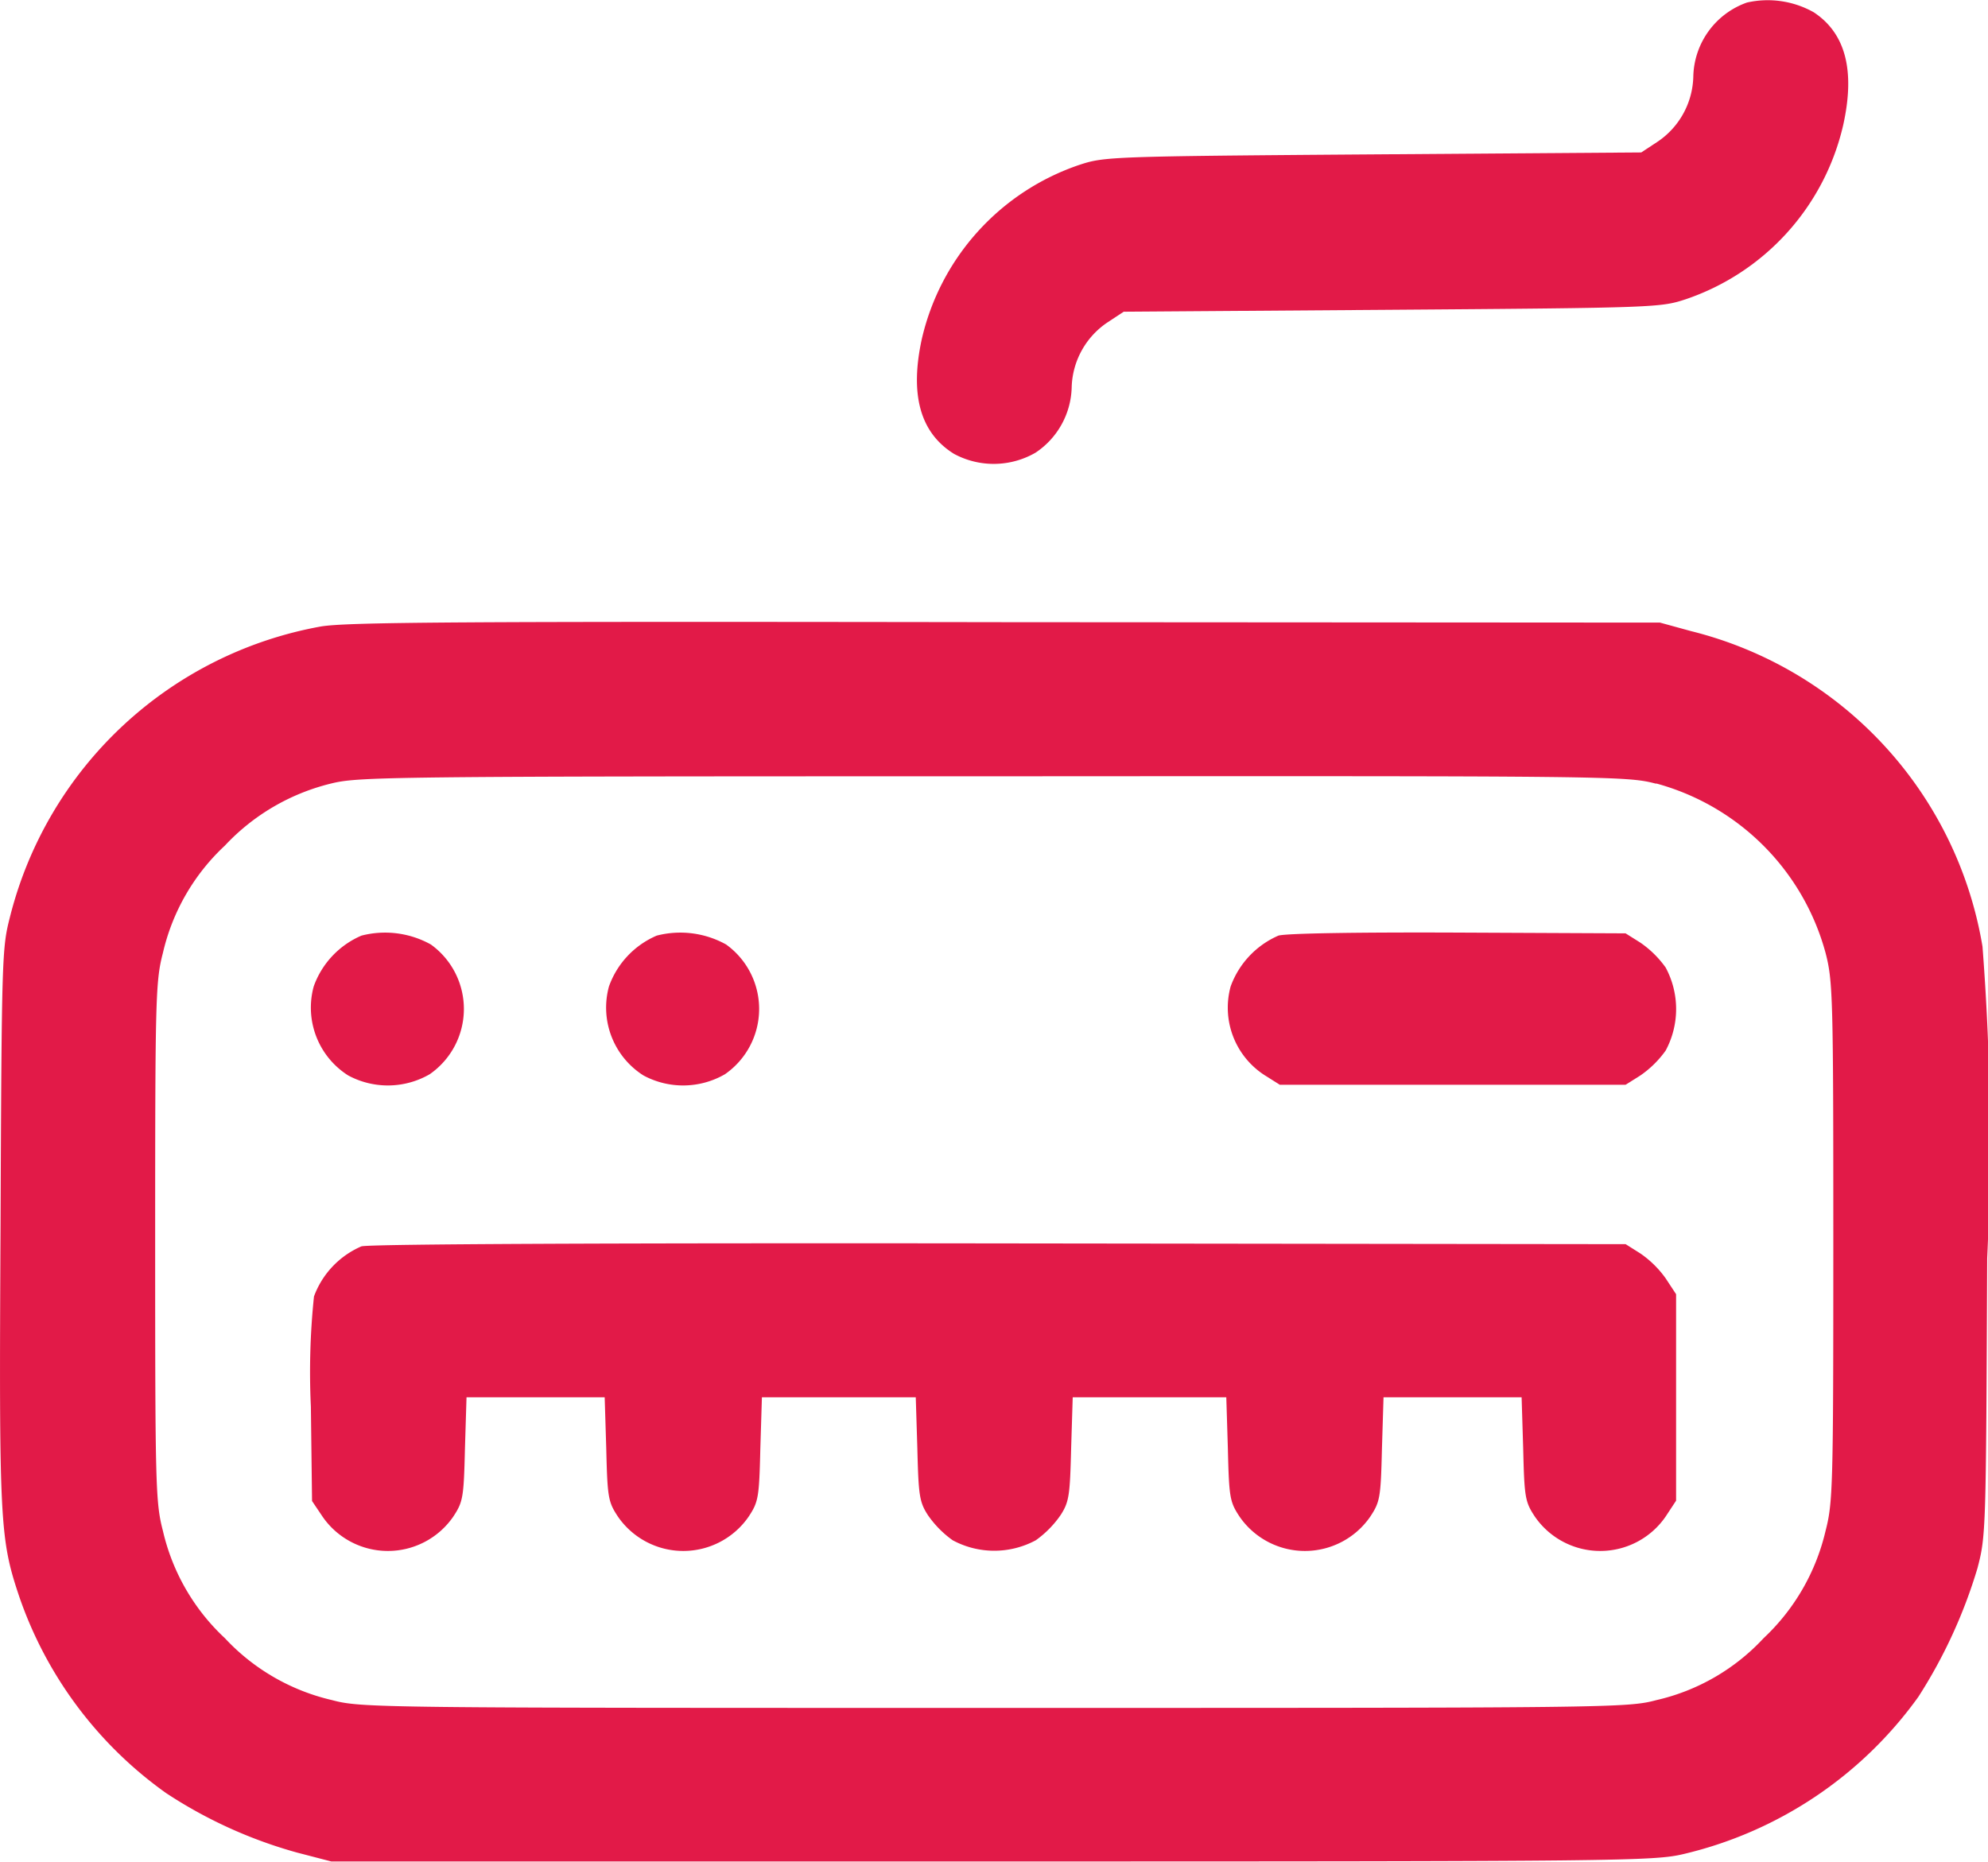 <svg xmlns="http://www.w3.org/2000/svg" width="28.879" height="27.049" viewBox="0 0 28.879 27.049"><defs><style>.a{fill:#e21a48;}</style></defs><g transform="translate(-0.166 -16.249)"><path class="a" d="M248.219,16.286a1.168,1.168,0,0,0-.779,1.078,1.174,1.174,0,0,1-.525.948l-.231.152-3.894.028c-3.838.028-3.906.034-4.267.152a3.5,3.5,0,0,0-2.291,2.534c-.175.807-.023,1.36.468,1.665a1.214,1.214,0,0,0,1.185-.017,1.174,1.174,0,0,0,.525-.948,1.174,1.174,0,0,1,.525-.948l.231-.152,3.894-.028c3.838-.028,3.906-.034,4.267-.152a3.5,3.5,0,0,0,2.291-2.534c.175-.79.034-1.332-.429-1.637A1.363,1.363,0,0,0,248.219,16.286Z" transform="translate(-222.676 0)"/><path class="a" d="M4.824,176.4a5.7,5.7,0,0,0-4.515,4.227c-.113.44-.119.57-.135,4.476-.023,4.318-.011,4.549.271,5.39a5.825,5.825,0,0,0,2.133,2.856,6.708,6.708,0,0,0,1.9.864l.5.13h9.595c9.143,0,9.618-.006,10.046-.107a5.847,5.847,0,0,0,3.415-2.286,7.342,7.342,0,0,0,.858-1.868c.124-.474.124-.548.141-4.5a36.556,36.556,0,0,0-.068-4.532,5.683,5.683,0,0,0-4.233-4.583l-.452-.124-9.51-.006C6.794,176.325,5.2,176.336,4.824,176.4Zm19.4,2.28a3.5,3.5,0,0,1,2.461,2.461c.107.412.113.638.113,4.2s-.006,3.787-.113,4.2a3.1,3.1,0,0,1-.9,1.558,3.049,3.049,0,0,1-1.558.9c-.423.113-.66.113-9.618.113s-9.194,0-9.618-.113a3.072,3.072,0,0,1-1.558-.9,3.072,3.072,0,0,1-.9-1.558c-.107-.412-.113-.638-.113-4.2s.006-3.787.113-4.2a3.072,3.072,0,0,1,.9-1.558,3.12,3.12,0,0,1,1.535-.9c.4-.1.739-.107,9.618-.107C23.568,178.571,23.8,178.571,24.223,178.684Z" transform="translate(0 -151.048)"/><path class="a" d="M80.936,256.383a1.265,1.265,0,0,0-.694.739,1.167,1.167,0,0,0,.5,1.292,1.214,1.214,0,0,0,1.185-.017,1.154,1.154,0,0,0,.017-1.885A1.368,1.368,0,0,0,80.936,256.383Z" transform="translate(-75.519 -226.54)"/><path class="a" d="M156.936,256.383a1.265,1.265,0,0,0-.694.739,1.167,1.167,0,0,0,.5,1.292,1.214,1.214,0,0,0,1.185-.017,1.154,1.154,0,0,0,.017-1.885A1.368,1.368,0,0,0,156.936,256.383Z" transform="translate(-147.23 -226.54)"/><path class="a" d="M316.936,256.327a1.282,1.282,0,0,0-.694.739,1.167,1.167,0,0,0,.5,1.293l.214.135h5.023l.215-.135a1.486,1.486,0,0,0,.367-.361,1.273,1.273,0,0,0,0-1.208,1.486,1.486,0,0,0-.367-.361l-.215-.135-2.427-.011C318.115,256.277,317.049,256.293,316.936,256.327Z" transform="translate(-298.199 -226.484)"/><path class="a" d="M80.876,336.327a1.269,1.269,0,0,0-.689.728,10.612,10.612,0,0,0-.045,1.6l.017,1.372.152.226a1.153,1.153,0,0,0,1.9,0c.141-.214.152-.277.169-.982l.023-.751H84.41l.023.751c.017.706.028.768.169.982a1.153,1.153,0,0,0,1.9,0c.141-.214.152-.277.169-.982l.023-.751h2.235l.023.745c.017.672.028.773.152.965a1.485,1.485,0,0,0,.361.367,1.273,1.273,0,0,0,1.208,0,1.486,1.486,0,0,0,.361-.367c.124-.192.135-.294.152-.965l.023-.745H93.44l.023.751c.017.706.028.768.169.982a1.153,1.153,0,0,0,1.9,0c.141-.214.152-.277.169-.982l.023-.751H97.73l.023.751c.017.706.028.768.169.982a1.153,1.153,0,0,0,1.9,0l.152-.231v-3l-.152-.231a1.483,1.483,0,0,0-.367-.361l-.214-.135-9.087-.011C84.517,336.277,80.989,336.293,80.876,336.327Z" transform="translate(-75.46 -301.969)"/></g></svg>
